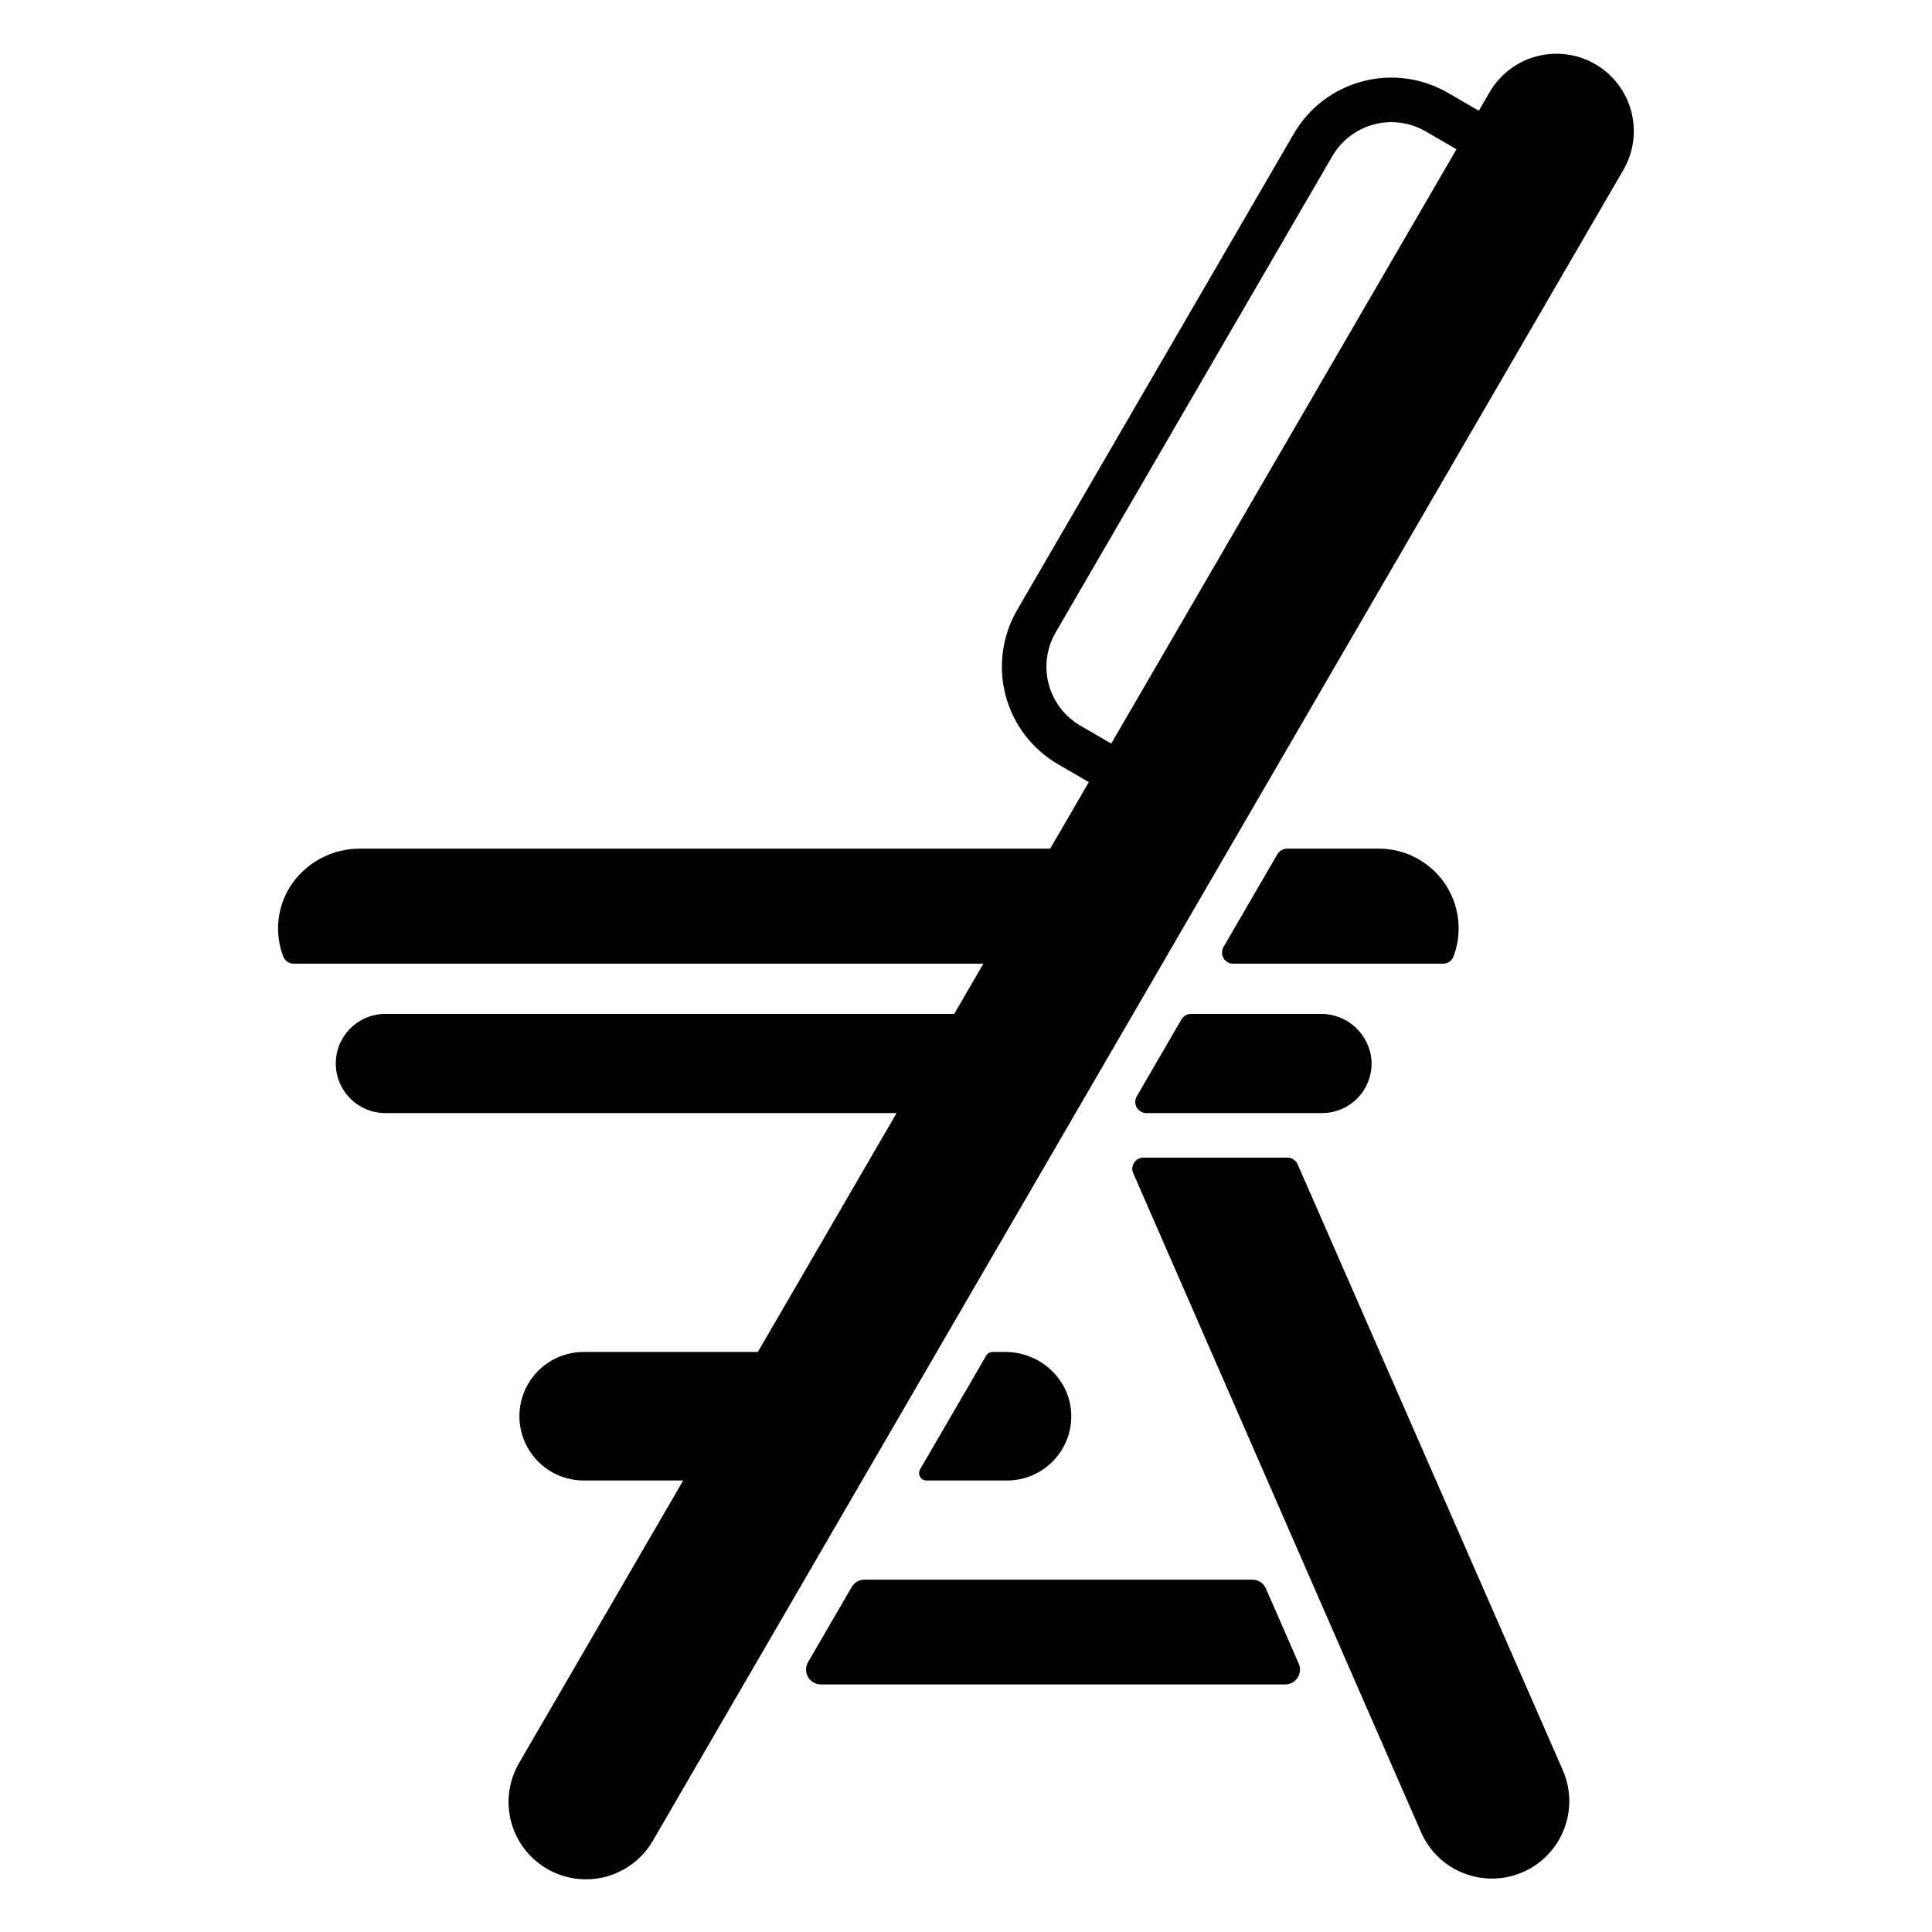 <?xml version="1.0" encoding="UTF-8"?>
<!-- Uploaded to: ICON Repo, www.svgrepo.com, Generator: ICON Repo Mixer Tools -->
<svg fill="#000000" width="800px" height="800px" version="1.1" viewBox="144 144 512 512" xmlns="http://www.w3.org/2000/svg">
 <g>
  <path d="m507.45 424.88c0.266 3.644-0.996 7.234-3.484 9.91-2.484 2.672-5.977 4.191-9.629 4.191h-46.527c-1.059-0.004-2.031-0.566-2.559-1.484-0.527-0.914-0.523-2.043 0.008-2.957l11.832-20.379 0.004 0.004c0.527-0.91 1.5-1.473 2.551-1.473h34.344c6.977-0.07 12.84 5.234 13.461 12.188z"/>
  <path d="m530.55 390.05c0 2.562-0.473 5.102-1.391 7.496-0.441 1.121-1.531 1.852-2.738 1.84h-55.617c-1.055 0-2.031-0.562-2.559-1.477-0.527-0.918-0.523-2.043 0.004-2.957l14.273-24.582 0.004 0.004c0.527-0.91 1.5-1.473 2.551-1.473h24.328c5.609-0.004 10.988 2.223 14.957 6.191 3.965 3.965 6.191 9.348 6.188 14.957z"/>
  <path d="m475.88 562.62h-102.77c-1.402 0-2.699 0.746-3.402 1.957l-11.562 19.906h-0.004c-0.707 1.219-0.707 2.723-0.008 3.941 0.703 1.223 2.004 1.973 3.414 1.973h123.02c1.328 0 2.566-0.668 3.293-1.777 0.73-1.113 0.848-2.516 0.316-3.731l-8.695-19.906c-0.629-1.434-2.043-2.363-3.609-2.363z"/>
  <path d="m427.9 519.16c0.043 4.543-1.734 8.914-4.934 12.141-3.195 3.231-7.555 5.047-12.098 5.047h-21.336c-0.703-0.004-1.352-0.379-1.703-0.988-0.352-0.605-0.352-1.355 0-1.965l17.516-30.129c0.352-0.609 1-0.984 1.703-0.984h3.379c9.422 0 17.391 7.457 17.473 16.879z"/>
  <path d="m566.78 161.02c-4.703-2.734-10.297-3.484-15.551-2.09-5.258 1.391-9.746 4.816-12.477 9.52l-2.848 4.902-8.168-4.742c-6.856-3.984-15.012-5.078-22.68-3.047-7.664 2.031-14.207 7.023-18.188 13.883l-73.316 126.21c-3.981 6.856-5.078 15.016-3.047 22.68 2.031 7.664 7.027 14.207 13.883 18.191l8.168 4.742-10.246 17.633h-182.99c-11.082 0-20.637 8.336-21.551 19.379v0.004c-0.266 3.141 0.184 6.297 1.309 9.242 0.441 1.129 1.535 1.867 2.75 1.859h182.78l-7.727 13.305h-150.75c-7.258 0-13.141 5.883-13.141 13.141 0 7.258 5.883 13.145 13.141 13.145h135.48l-36.77 63.301h-46.16c-6.086 0-11.707 3.246-14.75 8.516s-3.043 11.762 0 17.031 8.664 8.52 14.75 8.52h26.371l-43.441 74.785v-0.004c-2.769 4.707-3.555 10.32-2.172 15.605 1.383 5.281 4.816 9.793 9.539 12.535 4.719 2.742 10.34 3.488 15.613 2.074 5.273-1.418 9.766-4.879 12.477-9.617l257.14-442.68c2.731-4.703 3.484-10.297 2.09-15.555-1.395-5.254-4.816-9.742-9.52-12.473zm-128.29 180.04-8.168-4.742v-0.004c-4.148-2.406-7.172-6.367-8.402-11.004-1.23-4.641-0.566-9.574 1.848-13.727l73.316-126.21c2.41-4.148 6.367-7.168 11.008-8.398 4.637-1.227 9.57-0.566 13.719 1.844l8.168 4.742z"/>
  <path d="m558.16 613.13-70.27-160.58c-0.469-1.074-1.531-1.77-2.703-1.77h-38.156c-0.996 0-1.922 0.5-2.469 1.332s-0.637 1.883-0.242 2.793c29.293 67.156 76.27 174.65 76.27 174.65h0.004c2.176 4.984 6.246 8.895 11.309 10.879 5.062 1.98 10.707 1.871 15.691-0.309 4.981-2.18 8.891-6.246 10.871-11.309 1.984-5.066 1.875-10.707-0.305-15.688z"/>
 </g>
</svg>